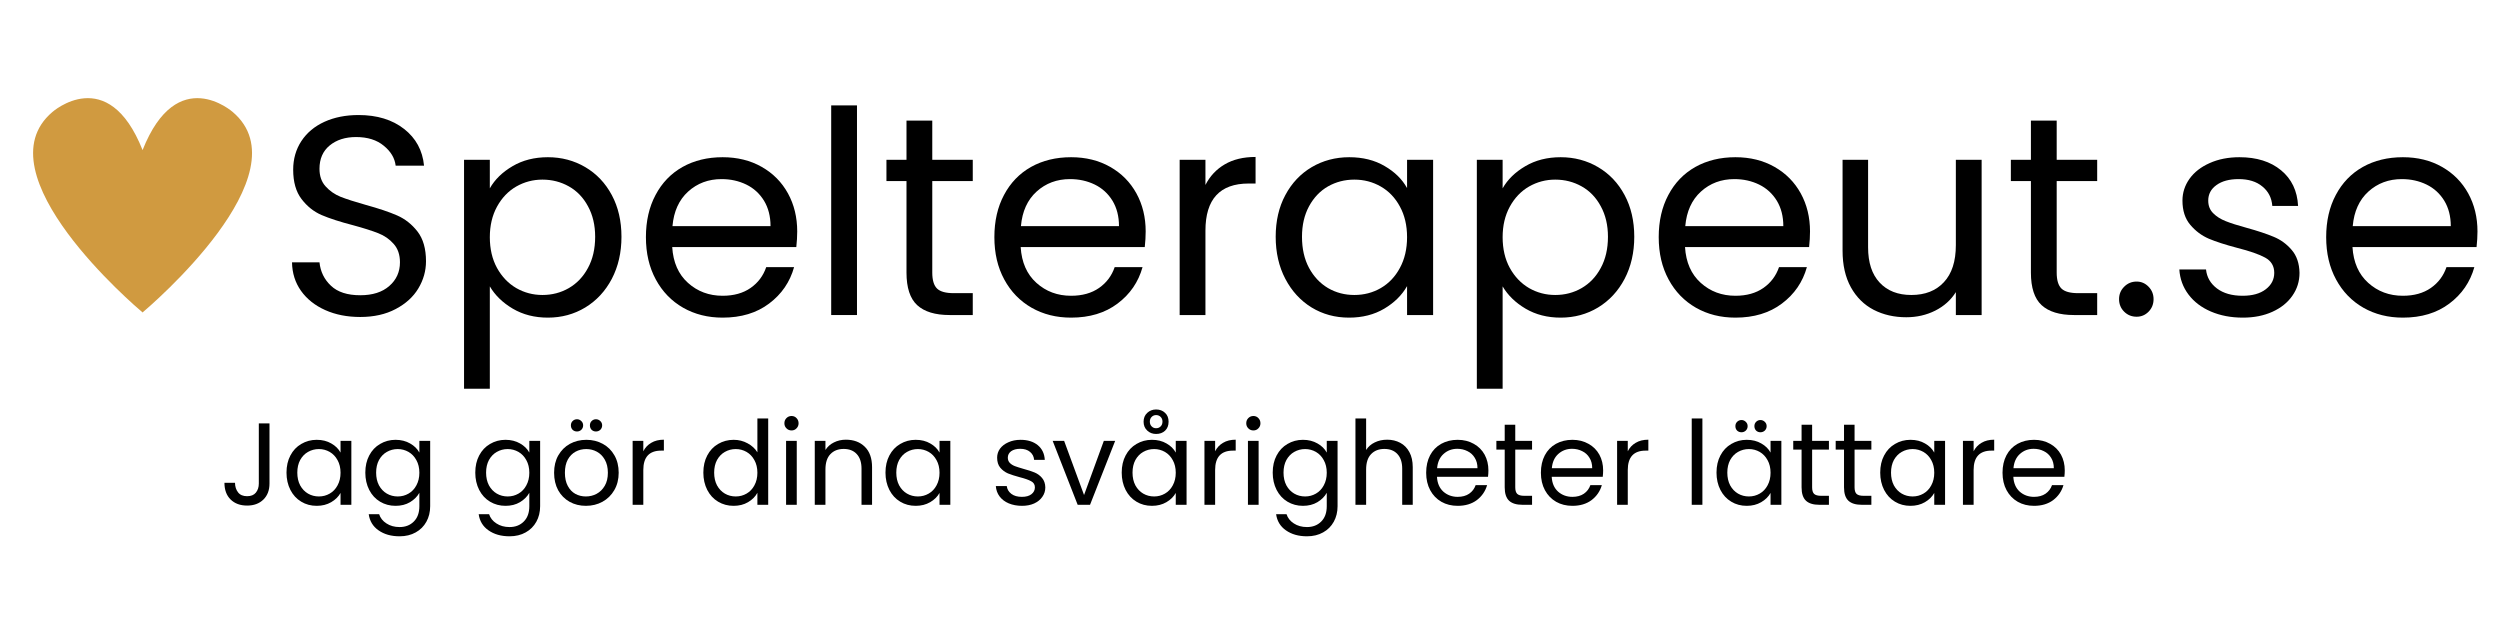 <svg xmlns="http://www.w3.org/2000/svg" xmlns:xlink="http://www.w3.org/1999/xlink" width="400" viewBox="0 0 300 75" height="100" preserveAspectRatio="xMidYMid meet"><defs><g></g><clipPath id="c577381e6e"><path d="M 3 11 L 31 11 L 31 37.5 L 3 37.5 Z M 3 11 " clip-rule="nonzero"></path></clipPath></defs><g fill="#000000" fill-opacity="1"><g transform="translate(33.104, 37.804)"><g><path d="M 10.125 0.234 C 8.562 0.234 7.16 -0.039 5.922 -0.594 C 4.691 -1.145 3.723 -1.914 3.016 -2.906 C 2.316 -3.895 1.957 -5.035 1.938 -6.328 L 5.234 -6.328 C 5.348 -5.211 5.805 -4.273 6.609 -3.516 C 7.41 -2.754 8.582 -2.375 10.125 -2.375 C 11.602 -2.375 12.766 -2.742 13.609 -3.484 C 14.461 -4.223 14.891 -5.172 14.891 -6.328 C 14.891 -7.234 14.641 -7.969 14.141 -8.531 C 13.641 -9.102 13.016 -9.535 12.266 -9.828 C 11.523 -10.117 10.52 -10.438 9.25 -10.781 C 7.688 -11.188 6.43 -11.594 5.484 -12 C 4.547 -12.406 3.742 -13.047 3.078 -13.922 C 2.41 -14.797 2.078 -15.969 2.078 -17.438 C 2.078 -18.727 2.406 -19.875 3.062 -20.875 C 3.719 -21.875 4.641 -22.645 5.828 -23.188 C 7.016 -23.727 8.379 -24 9.922 -24 C 12.148 -24 13.973 -23.441 15.391 -22.328 C 16.805 -21.223 17.602 -19.754 17.781 -17.922 L 14.375 -17.922 C 14.27 -18.828 13.797 -19.625 12.953 -20.312 C 12.117 -21.008 11.008 -21.359 9.625 -21.359 C 8.332 -21.359 7.273 -21.02 6.453 -20.344 C 5.641 -19.676 5.234 -18.742 5.234 -17.547 C 5.234 -16.68 5.477 -15.977 5.969 -15.438 C 6.457 -14.895 7.055 -14.477 7.766 -14.188 C 8.484 -13.906 9.488 -13.582 10.781 -13.219 C 12.344 -12.789 13.598 -12.367 14.547 -11.953 C 15.504 -11.535 16.32 -10.891 17 -10.016 C 17.676 -9.141 18.016 -7.953 18.016 -6.453 C 18.016 -5.297 17.707 -4.207 17.094 -3.188 C 16.488 -2.176 15.582 -1.352 14.375 -0.719 C 13.176 -0.082 11.758 0.234 10.125 0.234 Z M 10.125 0.234 "></path></g></g></g><g fill="#000000" fill-opacity="1"><g transform="translate(53.06, 37.804)"><g><path d="M 5.719 -15.203 C 6.32 -16.266 7.227 -17.148 8.438 -17.859 C 9.656 -18.578 11.07 -18.938 12.688 -18.938 C 14.332 -18.938 15.828 -18.539 17.172 -17.75 C 18.523 -16.957 19.586 -15.836 20.359 -14.391 C 21.129 -12.953 21.516 -11.285 21.516 -9.391 C 21.516 -7.504 21.129 -5.82 20.359 -4.344 C 19.586 -2.875 18.523 -1.727 17.172 -0.906 C 15.828 -0.094 14.332 0.312 12.688 0.312 C 11.094 0.312 9.688 -0.047 8.469 -0.766 C 7.258 -1.484 6.344 -2.375 5.719 -3.438 L 5.719 8.844 L 2.625 8.844 L 2.625 -18.625 L 5.719 -18.625 Z M 18.359 -9.391 C 18.359 -10.785 18.07 -12.004 17.5 -13.047 C 16.938 -14.098 16.172 -14.895 15.203 -15.438 C 14.242 -15.977 13.188 -16.25 12.031 -16.25 C 10.906 -16.25 9.859 -15.973 8.891 -15.422 C 7.93 -14.867 7.16 -14.062 6.578 -13 C 6.004 -11.945 5.719 -10.727 5.719 -9.344 C 5.719 -7.938 6.004 -6.707 6.578 -5.656 C 7.16 -4.602 7.93 -3.797 8.891 -3.234 C 9.859 -2.68 10.906 -2.406 12.031 -2.406 C 13.188 -2.406 14.242 -2.68 15.203 -3.234 C 16.172 -3.797 16.938 -4.602 17.5 -5.656 C 18.07 -6.707 18.359 -7.953 18.359 -9.391 Z M 18.359 -9.391 "></path></g></g></g><g fill="#000000" fill-opacity="1"><g transform="translate(76.041, 37.804)"><g><path d="M 19.625 -10.031 C 19.625 -9.438 19.586 -8.812 19.516 -8.156 L 4.625 -8.156 C 4.738 -6.32 5.367 -4.891 6.516 -3.859 C 7.66 -2.828 9.047 -2.312 10.672 -2.312 C 12.016 -2.312 13.133 -2.625 14.031 -3.25 C 14.926 -3.875 15.551 -4.707 15.906 -5.75 L 19.25 -5.75 C 18.75 -3.957 17.75 -2.5 16.25 -1.375 C 14.758 -0.25 12.898 0.312 10.672 0.312 C 8.91 0.312 7.332 -0.082 5.938 -0.875 C 4.539 -1.676 3.445 -2.805 2.656 -4.266 C 1.863 -5.723 1.469 -7.414 1.469 -9.344 C 1.469 -11.27 1.852 -12.957 2.625 -14.406 C 3.395 -15.863 4.473 -16.984 5.859 -17.766 C 7.254 -18.547 8.859 -18.938 10.672 -18.938 C 12.441 -18.938 14.004 -18.551 15.359 -17.781 C 16.723 -17.008 17.773 -15.945 18.516 -14.594 C 19.254 -13.25 19.625 -11.727 19.625 -10.031 Z M 16.422 -10.672 C 16.422 -11.848 16.16 -12.863 15.641 -13.719 C 15.117 -14.57 14.41 -15.219 13.516 -15.656 C 12.617 -16.094 11.629 -16.312 10.547 -16.312 C 8.973 -16.312 7.633 -15.812 6.531 -14.812 C 5.438 -13.82 4.812 -12.441 4.656 -10.672 Z M 16.422 -10.672 "></path></g></g></g><g fill="#000000" fill-opacity="1"><g transform="translate(97.119, 37.804)"><g><path d="M 5.719 -25.156 L 5.719 0 L 2.625 0 L 2.625 -25.156 Z M 5.719 -25.156 "></path></g></g></g><g fill="#000000" fill-opacity="1"><g transform="translate(105.482, 37.804)"><g><path d="M 6.391 -16.078 L 6.391 -5.094 C 6.391 -4.188 6.582 -3.547 6.969 -3.172 C 7.352 -2.805 8.02 -2.625 8.969 -2.625 L 11.25 -2.625 L 11.25 0 L 8.469 0 C 6.738 0 5.441 -0.395 4.578 -1.188 C 3.723 -1.977 3.297 -3.281 3.297 -5.094 L 3.297 -16.078 L 0.891 -16.078 L 0.891 -18.625 L 3.297 -18.625 L 3.297 -23.328 L 6.391 -23.328 L 6.391 -18.625 L 11.25 -18.625 L 11.25 -16.078 Z M 6.391 -16.078 "></path></g></g></g><g fill="#000000" fill-opacity="1"><g transform="translate(117.856, 37.804)"><g><path d="M 19.625 -10.031 C 19.625 -9.438 19.586 -8.812 19.516 -8.156 L 4.625 -8.156 C 4.738 -6.32 5.367 -4.891 6.516 -3.859 C 7.66 -2.828 9.047 -2.312 10.672 -2.312 C 12.016 -2.312 13.133 -2.625 14.031 -3.25 C 14.926 -3.875 15.551 -4.707 15.906 -5.75 L 19.25 -5.75 C 18.75 -3.957 17.75 -2.5 16.25 -1.375 C 14.758 -0.25 12.898 0.312 10.672 0.312 C 8.91 0.312 7.332 -0.082 5.938 -0.875 C 4.539 -1.676 3.445 -2.805 2.656 -4.266 C 1.863 -5.723 1.469 -7.414 1.469 -9.344 C 1.469 -11.27 1.852 -12.957 2.625 -14.406 C 3.395 -15.863 4.473 -16.984 5.859 -17.766 C 7.254 -18.547 8.859 -18.938 10.672 -18.938 C 12.441 -18.938 14.004 -18.551 15.359 -17.781 C 16.723 -17.008 17.773 -15.945 18.516 -14.594 C 19.254 -13.25 19.625 -11.727 19.625 -10.031 Z M 16.422 -10.672 C 16.422 -11.848 16.16 -12.863 15.641 -13.719 C 15.117 -14.57 14.41 -15.219 13.516 -15.656 C 12.617 -16.094 11.629 -16.312 10.547 -16.312 C 8.973 -16.312 7.633 -15.812 6.531 -14.812 C 5.438 -13.82 4.812 -12.441 4.656 -10.672 Z M 16.422 -10.672 "></path></g></g></g><g fill="#000000" fill-opacity="1"><g transform="translate(138.934, 37.804)"><g><path d="M 5.719 -15.609 C 6.258 -16.672 7.031 -17.492 8.031 -18.078 C 9.039 -18.672 10.273 -18.969 11.734 -18.969 L 11.734 -15.781 L 10.906 -15.781 C 7.445 -15.781 5.719 -13.895 5.719 -10.125 L 5.719 0 L 2.625 0 L 2.625 -18.625 L 5.719 -18.625 Z M 5.719 -15.609 "></path></g></g></g><g fill="#000000" fill-opacity="1"><g transform="translate(151.614, 37.804)"><g><path d="M 1.469 -9.391 C 1.469 -11.285 1.852 -12.953 2.625 -14.391 C 3.395 -15.836 4.453 -16.957 5.797 -17.75 C 7.141 -18.539 8.641 -18.938 10.297 -18.938 C 11.93 -18.938 13.348 -18.582 14.547 -17.875 C 15.754 -17.176 16.648 -16.297 17.234 -15.234 L 17.234 -18.625 L 20.359 -18.625 L 20.359 0 L 17.234 0 L 17.234 -3.469 C 16.617 -2.383 15.707 -1.484 14.5 -0.766 C 13.289 -0.047 11.879 0.312 10.266 0.312 C 8.609 0.312 7.113 -0.094 5.781 -0.906 C 4.445 -1.727 3.395 -2.875 2.625 -4.344 C 1.852 -5.82 1.469 -7.504 1.469 -9.391 Z M 17.234 -9.344 C 17.234 -10.75 16.945 -11.973 16.375 -13.016 C 15.812 -14.066 15.047 -14.867 14.078 -15.422 C 13.117 -15.973 12.062 -16.25 10.906 -16.25 C 9.758 -16.25 8.707 -15.977 7.75 -15.438 C 6.801 -14.895 6.039 -14.098 5.469 -13.047 C 4.906 -12.004 4.625 -10.785 4.625 -9.391 C 4.625 -7.953 4.906 -6.707 5.469 -5.656 C 6.039 -4.602 6.801 -3.797 7.75 -3.234 C 8.707 -2.68 9.758 -2.406 10.906 -2.406 C 12.062 -2.406 13.117 -2.68 14.078 -3.234 C 15.047 -3.797 15.812 -4.602 16.375 -5.656 C 16.945 -6.707 17.234 -7.938 17.234 -9.344 Z M 17.234 -9.344 "></path></g></g></g><g fill="#000000" fill-opacity="1"><g transform="translate(174.596, 37.804)"><g><path d="M 5.719 -15.203 C 6.32 -16.266 7.227 -17.148 8.438 -17.859 C 9.656 -18.578 11.07 -18.938 12.688 -18.938 C 14.332 -18.938 15.828 -18.539 17.172 -17.75 C 18.523 -16.957 19.586 -15.836 20.359 -14.391 C 21.129 -12.953 21.516 -11.285 21.516 -9.391 C 21.516 -7.504 21.129 -5.82 20.359 -4.344 C 19.586 -2.875 18.523 -1.727 17.172 -0.906 C 15.828 -0.094 14.332 0.312 12.688 0.312 C 11.094 0.312 9.688 -0.047 8.469 -0.766 C 7.258 -1.484 6.344 -2.375 5.719 -3.438 L 5.719 8.844 L 2.625 8.844 L 2.625 -18.625 L 5.719 -18.625 Z M 18.359 -9.391 C 18.359 -10.785 18.07 -12.004 17.5 -13.047 C 16.938 -14.098 16.172 -14.895 15.203 -15.438 C 14.242 -15.977 13.188 -16.25 12.031 -16.25 C 10.906 -16.25 9.859 -15.973 8.891 -15.422 C 7.93 -14.867 7.16 -14.062 6.578 -13 C 6.004 -11.945 5.719 -10.727 5.719 -9.344 C 5.719 -7.938 6.004 -6.707 6.578 -5.656 C 7.16 -4.602 7.93 -3.797 8.891 -3.234 C 9.859 -2.68 10.906 -2.406 12.031 -2.406 C 13.188 -2.406 14.242 -2.68 15.203 -3.234 C 16.172 -3.797 16.938 -4.602 17.5 -5.656 C 18.07 -6.707 18.359 -7.953 18.359 -9.391 Z M 18.359 -9.391 "></path></g></g></g><g fill="#000000" fill-opacity="1"><g transform="translate(197.577, 37.804)"><g><path d="M 19.625 -10.031 C 19.625 -9.438 19.586 -8.812 19.516 -8.156 L 4.625 -8.156 C 4.738 -6.32 5.367 -4.891 6.516 -3.859 C 7.66 -2.828 9.047 -2.312 10.672 -2.312 C 12.016 -2.312 13.133 -2.625 14.031 -3.25 C 14.926 -3.875 15.551 -4.707 15.906 -5.75 L 19.25 -5.75 C 18.75 -3.957 17.75 -2.5 16.25 -1.375 C 14.758 -0.25 12.898 0.312 10.672 0.312 C 8.91 0.312 7.332 -0.082 5.938 -0.875 C 4.539 -1.676 3.445 -2.805 2.656 -4.266 C 1.863 -5.723 1.469 -7.414 1.469 -9.344 C 1.469 -11.27 1.852 -12.957 2.625 -14.406 C 3.395 -15.863 4.473 -16.984 5.859 -17.766 C 7.254 -18.547 8.859 -18.938 10.672 -18.938 C 12.441 -18.938 14.004 -18.551 15.359 -17.781 C 16.723 -17.008 17.773 -15.945 18.516 -14.594 C 19.254 -13.25 19.625 -11.727 19.625 -10.031 Z M 16.422 -10.672 C 16.422 -11.848 16.16 -12.863 15.641 -13.719 C 15.117 -14.57 14.41 -15.219 13.516 -15.656 C 12.617 -16.094 11.629 -16.312 10.547 -16.312 C 8.973 -16.312 7.633 -15.812 6.531 -14.812 C 5.438 -13.82 4.812 -12.441 4.656 -10.672 Z M 16.422 -10.672 "></path></g></g></g><g fill="#000000" fill-opacity="1"><g transform="translate(218.655, 37.804)"><g><path d="M 19.141 -18.625 L 19.141 0 L 16.047 0 L 16.047 -2.75 C 15.453 -1.801 14.629 -1.062 13.578 -0.531 C 12.523 0 11.363 0.266 10.094 0.266 C 8.645 0.266 7.344 -0.031 6.188 -0.625 C 5.031 -1.227 4.117 -2.129 3.453 -3.328 C 2.785 -4.535 2.453 -6 2.453 -7.719 L 2.453 -18.625 L 5.516 -18.625 L 5.516 -8.125 C 5.516 -6.289 5.977 -4.879 6.906 -3.891 C 7.832 -2.898 9.098 -2.406 10.703 -2.406 C 12.359 -2.406 13.66 -2.914 14.609 -3.938 C 15.566 -4.957 16.047 -6.441 16.047 -8.391 L 16.047 -18.625 Z M 19.141 -18.625 "></path></g></g></g><g fill="#000000" fill-opacity="1"><g transform="translate(240.412, 37.804)"><g><path d="M 6.391 -16.078 L 6.391 -5.094 C 6.391 -4.188 6.582 -3.547 6.969 -3.172 C 7.352 -2.805 8.02 -2.625 8.969 -2.625 L 11.25 -2.625 L 11.25 0 L 8.469 0 C 6.738 0 5.441 -0.395 4.578 -1.188 C 3.723 -1.977 3.297 -3.281 3.297 -5.094 L 3.297 -16.078 L 0.891 -16.078 L 0.891 -18.625 L 3.297 -18.625 L 3.297 -23.328 L 6.391 -23.328 L 6.391 -18.625 L 11.25 -18.625 L 11.25 -16.078 Z M 6.391 -16.078 "></path></g></g></g><g fill="#000000" fill-opacity="1"><g transform="translate(252.787, 37.804)"><g><path d="M 3.609 0.203 C 3.016 0.203 2.516 0 2.109 -0.406 C 1.703 -0.812 1.5 -1.312 1.5 -1.906 C 1.5 -2.488 1.703 -2.984 2.109 -3.391 C 2.516 -3.805 3.016 -4.016 3.609 -4.016 C 4.172 -4.016 4.648 -3.805 5.047 -3.391 C 5.441 -2.984 5.641 -2.488 5.641 -1.906 C 5.641 -1.312 5.441 -0.812 5.047 -0.406 C 4.648 0 4.172 0.203 3.609 0.203 Z M 3.609 0.203 "></path></g></g></g><g fill="#000000" fill-opacity="1"><g transform="translate(259.926, 37.804)"><g><path d="M 9.219 0.312 C 7.789 0.312 6.508 0.066 5.375 -0.422 C 4.238 -0.91 3.344 -1.594 2.688 -2.469 C 2.031 -3.344 1.664 -4.344 1.594 -5.469 L 4.797 -5.469 C 4.891 -4.539 5.328 -3.781 6.109 -3.188 C 6.891 -2.602 7.914 -2.312 9.188 -2.312 C 10.363 -2.312 11.289 -2.57 11.969 -3.094 C 12.645 -3.613 12.984 -4.27 12.984 -5.062 C 12.984 -5.883 12.617 -6.492 11.891 -6.891 C 11.172 -7.285 10.051 -7.676 8.531 -8.062 C 7.145 -8.426 6.016 -8.789 5.141 -9.156 C 4.273 -9.531 3.531 -10.086 2.906 -10.828 C 2.281 -11.566 1.969 -12.535 1.969 -13.734 C 1.969 -14.68 2.25 -15.551 2.812 -16.344 C 3.383 -17.145 4.191 -17.773 5.234 -18.234 C 6.273 -18.703 7.469 -18.938 8.812 -18.938 C 10.875 -18.938 12.535 -18.414 13.797 -17.375 C 15.066 -16.332 15.75 -14.906 15.844 -13.094 L 12.75 -13.094 C 12.676 -14.062 12.281 -14.836 11.562 -15.422 C 10.852 -16.016 9.898 -16.312 8.703 -16.312 C 7.586 -16.312 6.703 -16.07 6.047 -15.594 C 5.391 -15.125 5.062 -14.504 5.062 -13.734 C 5.062 -13.117 5.258 -12.613 5.656 -12.219 C 6.051 -11.82 6.551 -11.504 7.156 -11.266 C 7.758 -11.023 8.594 -10.758 9.656 -10.469 C 10.988 -10.102 12.07 -9.742 12.906 -9.391 C 13.75 -9.047 14.473 -8.52 15.078 -7.812 C 15.68 -7.113 15.992 -6.195 16.016 -5.062 C 16.016 -4.039 15.727 -3.125 15.156 -2.312 C 14.594 -1.5 13.797 -0.859 12.766 -0.391 C 11.734 0.078 10.551 0.312 9.219 0.312 Z M 9.219 0.312 "></path></g></g></g><g fill="#000000" fill-opacity="1"><g transform="translate(277.672, 37.804)"><g><path d="M 19.625 -10.031 C 19.625 -9.438 19.586 -8.812 19.516 -8.156 L 4.625 -8.156 C 4.738 -6.32 5.367 -4.891 6.516 -3.859 C 7.66 -2.828 9.047 -2.312 10.672 -2.312 C 12.016 -2.312 13.133 -2.625 14.031 -3.25 C 14.926 -3.875 15.551 -4.707 15.906 -5.75 L 19.25 -5.75 C 18.75 -3.957 17.75 -2.5 16.25 -1.375 C 14.758 -0.25 12.898 0.312 10.672 0.312 C 8.91 0.312 7.332 -0.082 5.938 -0.875 C 4.539 -1.676 3.445 -2.805 2.656 -4.266 C 1.863 -5.723 1.469 -7.414 1.469 -9.344 C 1.469 -11.27 1.852 -12.957 2.625 -14.406 C 3.395 -15.863 4.473 -16.984 5.859 -17.766 C 7.254 -18.547 8.859 -18.938 10.672 -18.938 C 12.441 -18.938 14.004 -18.551 15.359 -17.781 C 16.723 -17.008 17.773 -15.945 18.516 -14.594 C 19.254 -13.25 19.625 -11.727 19.625 -10.031 Z M 16.422 -10.672 C 16.422 -11.848 16.16 -12.863 15.641 -13.719 C 15.117 -14.57 14.41 -15.219 13.516 -15.656 C 12.617 -16.094 11.629 -16.312 10.547 -16.312 C 8.973 -16.312 7.633 -15.812 6.531 -14.812 C 5.438 -13.82 4.812 -12.441 4.656 -10.672 Z M 16.422 -10.672 "></path></g></g></g><g clip-path="url(#c577381e6e)"><path fill="#d09a40" d="M 27.934 13.445 C 27.934 13.445 21.266 7.52 17.109 18.012 C 12.949 7.52 6.281 13.445 6.281 13.445 C -2.434 20.852 16.262 36.781 17.094 37.48 L 17.094 37.504 C 17.094 37.504 17.098 37.5 17.109 37.492 C 17.117 37.5 17.125 37.504 17.125 37.504 L 17.125 37.48 C 17.953 36.781 36.648 20.852 27.934 13.445 Z M 27.934 13.445 " fill-opacity="1" fill-rule="nonzero"></path></g><g fill="#000000" fill-opacity="1"><g transform="translate(26.355, 60.575)"><g><path d="M 5.984 -9.766 L 5.984 -2.547 C 5.984 -1.742 5.738 -1.102 5.25 -0.625 C 4.758 -0.145 4.109 0.094 3.297 0.094 C 2.473 0.094 1.812 -0.148 1.312 -0.641 C 0.82 -1.129 0.578 -1.797 0.578 -2.641 L 1.844 -2.641 C 1.852 -2.172 1.977 -1.785 2.219 -1.484 C 2.457 -1.18 2.816 -1.031 3.297 -1.031 C 3.766 -1.031 4.113 -1.172 4.344 -1.453 C 4.582 -1.742 4.703 -2.109 4.703 -2.547 L 4.703 -9.766 Z M 5.984 -9.766 "></path></g></g></g><g fill="#000000" fill-opacity="1"><g transform="translate(33.771, 60.575)"><g><path d="M 0.609 -3.859 C 0.609 -4.648 0.766 -5.336 1.078 -5.922 C 1.391 -6.516 1.82 -6.973 2.375 -7.297 C 2.938 -7.629 3.555 -7.797 4.234 -7.797 C 4.91 -7.797 5.492 -7.648 5.984 -7.359 C 6.484 -7.078 6.852 -6.711 7.094 -6.266 L 7.094 -7.672 L 8.391 -7.672 L 8.391 0 L 7.094 0 L 7.094 -1.422 C 6.844 -0.973 6.469 -0.602 5.969 -0.312 C 5.469 -0.02 4.891 0.125 4.234 0.125 C 3.547 0.125 2.926 -0.039 2.375 -0.375 C 1.82 -0.707 1.391 -1.176 1.078 -1.781 C 0.766 -2.395 0.609 -3.086 0.609 -3.859 Z M 7.094 -3.844 C 7.094 -4.426 6.973 -4.93 6.734 -5.359 C 6.504 -5.785 6.191 -6.113 5.797 -6.344 C 5.398 -6.57 4.969 -6.688 4.5 -6.688 C 4.02 -6.688 3.582 -6.57 3.188 -6.344 C 2.801 -6.125 2.488 -5.801 2.25 -5.375 C 2.02 -4.945 1.906 -4.441 1.906 -3.859 C 1.906 -3.273 2.02 -2.766 2.25 -2.328 C 2.488 -1.898 2.801 -1.57 3.188 -1.344 C 3.582 -1.113 4.02 -1 4.5 -1 C 4.969 -1 5.398 -1.113 5.797 -1.344 C 6.191 -1.57 6.504 -1.898 6.734 -2.328 C 6.973 -2.766 7.094 -3.27 7.094 -3.844 Z M 7.094 -3.844 "></path></g></g></g><g fill="#000000" fill-opacity="1"><g transform="translate(43.23, 60.575)"><g><path d="M 4.234 -7.797 C 4.898 -7.797 5.484 -7.648 5.984 -7.359 C 6.484 -7.078 6.852 -6.711 7.094 -6.266 L 7.094 -7.672 L 8.391 -7.672 L 8.391 0.172 C 8.391 0.867 8.238 1.488 7.938 2.031 C 7.633 2.582 7.207 3.008 6.656 3.312 C 6.102 3.625 5.457 3.781 4.719 3.781 C 3.707 3.781 2.863 3.539 2.188 3.062 C 1.52 2.594 1.129 1.945 1.016 1.125 L 2.266 1.125 C 2.41 1.582 2.703 1.953 3.141 2.234 C 3.578 2.523 4.102 2.672 4.719 2.672 C 5.414 2.672 5.984 2.453 6.422 2.016 C 6.867 1.578 7.094 0.961 7.094 0.172 L 7.094 -1.438 C 6.844 -0.988 6.469 -0.613 5.969 -0.312 C 5.477 -0.02 4.898 0.125 4.234 0.125 C 3.555 0.125 2.938 -0.039 2.375 -0.375 C 1.82 -0.707 1.391 -1.176 1.078 -1.781 C 0.766 -2.395 0.609 -3.086 0.609 -3.859 C 0.609 -4.648 0.766 -5.336 1.078 -5.922 C 1.391 -6.516 1.82 -6.973 2.375 -7.297 C 2.938 -7.629 3.555 -7.797 4.234 -7.797 Z M 7.094 -3.844 C 7.094 -4.426 6.973 -4.93 6.734 -5.359 C 6.504 -5.785 6.191 -6.113 5.797 -6.344 C 5.398 -6.57 4.969 -6.688 4.5 -6.688 C 4.02 -6.688 3.582 -6.57 3.188 -6.344 C 2.801 -6.125 2.488 -5.801 2.25 -5.375 C 2.02 -4.945 1.906 -4.441 1.906 -3.859 C 1.906 -3.273 2.02 -2.766 2.25 -2.328 C 2.488 -1.898 2.801 -1.57 3.188 -1.344 C 3.582 -1.113 4.02 -1 4.5 -1 C 4.969 -1 5.398 -1.113 5.797 -1.344 C 6.191 -1.57 6.504 -1.898 6.734 -2.328 C 6.973 -2.766 7.094 -3.27 7.094 -3.844 Z M 7.094 -3.844 "></path></g></g></g><g fill="#000000" fill-opacity="1"><g transform="translate(52.689, 60.575)"><g></g></g></g><g fill="#000000" fill-opacity="1"><g transform="translate(56.425, 60.575)"><g><path d="M 4.234 -7.797 C 4.898 -7.797 5.484 -7.648 5.984 -7.359 C 6.484 -7.078 6.852 -6.711 7.094 -6.266 L 7.094 -7.672 L 8.391 -7.672 L 8.391 0.172 C 8.391 0.867 8.238 1.488 7.938 2.031 C 7.633 2.582 7.207 3.008 6.656 3.312 C 6.102 3.625 5.457 3.781 4.719 3.781 C 3.707 3.781 2.863 3.539 2.188 3.062 C 1.52 2.594 1.129 1.945 1.016 1.125 L 2.266 1.125 C 2.41 1.582 2.703 1.953 3.141 2.234 C 3.578 2.523 4.102 2.672 4.719 2.672 C 5.414 2.672 5.984 2.453 6.422 2.016 C 6.867 1.578 7.094 0.961 7.094 0.172 L 7.094 -1.438 C 6.844 -0.988 6.469 -0.613 5.969 -0.312 C 5.477 -0.02 4.898 0.125 4.234 0.125 C 3.555 0.125 2.938 -0.039 2.375 -0.375 C 1.82 -0.707 1.391 -1.176 1.078 -1.781 C 0.766 -2.395 0.609 -3.086 0.609 -3.859 C 0.609 -4.648 0.766 -5.336 1.078 -5.922 C 1.391 -6.516 1.82 -6.973 2.375 -7.297 C 2.938 -7.629 3.555 -7.797 4.234 -7.797 Z M 7.094 -3.844 C 7.094 -4.426 6.973 -4.93 6.734 -5.359 C 6.504 -5.785 6.191 -6.113 5.797 -6.344 C 5.398 -6.57 4.969 -6.688 4.5 -6.688 C 4.02 -6.688 3.582 -6.57 3.188 -6.344 C 2.801 -6.125 2.488 -5.801 2.25 -5.375 C 2.02 -4.945 1.906 -4.441 1.906 -3.859 C 1.906 -3.273 2.02 -2.766 2.25 -2.328 C 2.488 -1.898 2.801 -1.57 3.188 -1.344 C 3.582 -1.113 4.02 -1 4.5 -1 C 4.969 -1 5.398 -1.113 5.797 -1.344 C 6.191 -1.57 6.504 -1.898 6.734 -2.328 C 6.973 -2.766 7.094 -3.27 7.094 -3.844 Z M 7.094 -3.844 "></path></g></g></g><g fill="#000000" fill-opacity="1"><g transform="translate(65.883, 60.575)"><g><path d="M 4.422 0.125 C 3.703 0.125 3.051 -0.035 2.469 -0.359 C 1.883 -0.691 1.426 -1.156 1.094 -1.75 C 0.77 -2.352 0.609 -3.051 0.609 -3.844 C 0.609 -4.633 0.773 -5.328 1.109 -5.922 C 1.453 -6.523 1.914 -6.988 2.5 -7.312 C 3.094 -7.633 3.754 -7.797 4.484 -7.797 C 5.211 -7.797 5.867 -7.633 6.453 -7.312 C 7.047 -6.988 7.508 -6.531 7.844 -5.938 C 8.188 -5.344 8.359 -4.645 8.359 -3.844 C 8.359 -3.051 8.18 -2.352 7.828 -1.75 C 7.484 -1.156 7.008 -0.691 6.406 -0.359 C 5.812 -0.035 5.148 0.125 4.422 0.125 Z M 4.422 -1 C 4.879 -1 5.305 -1.102 5.703 -1.312 C 6.109 -1.531 6.438 -1.852 6.688 -2.281 C 6.938 -2.707 7.062 -3.227 7.062 -3.844 C 7.062 -4.469 6.938 -4.992 6.688 -5.422 C 6.445 -5.848 6.129 -6.164 5.734 -6.375 C 5.348 -6.582 4.926 -6.688 4.469 -6.688 C 4 -6.688 3.57 -6.582 3.188 -6.375 C 2.801 -6.164 2.488 -5.848 2.25 -5.422 C 2.02 -4.992 1.906 -4.469 1.906 -3.844 C 1.906 -3.219 2.02 -2.691 2.25 -2.266 C 2.477 -1.836 2.781 -1.52 3.156 -1.312 C 3.539 -1.102 3.961 -1 4.422 -1 Z M 3.359 -8.797 C 3.148 -8.797 2.973 -8.863 2.828 -9 C 2.691 -9.145 2.625 -9.32 2.625 -9.531 C 2.625 -9.738 2.691 -9.91 2.828 -10.047 C 2.973 -10.191 3.148 -10.266 3.359 -10.266 C 3.555 -10.266 3.727 -10.191 3.875 -10.047 C 4.02 -9.91 4.094 -9.738 4.094 -9.531 C 4.094 -9.32 4.02 -9.145 3.875 -9 C 3.727 -8.863 3.555 -8.797 3.359 -8.797 Z M 5.625 -8.797 C 5.426 -8.797 5.254 -8.863 5.109 -9 C 4.973 -9.145 4.906 -9.32 4.906 -9.531 C 4.906 -9.738 4.973 -9.91 5.109 -10.047 C 5.254 -10.191 5.426 -10.266 5.625 -10.266 C 5.832 -10.266 6.008 -10.191 6.156 -10.047 C 6.301 -9.91 6.375 -9.738 6.375 -9.531 C 6.375 -9.32 6.301 -9.145 6.156 -9 C 6.008 -8.863 5.832 -8.797 5.625 -8.797 Z M 5.625 -8.797 "></path></g></g></g><g fill="#000000" fill-opacity="1"><g transform="translate(74.838, 60.575)"><g><path d="M 2.359 -6.422 C 2.578 -6.859 2.895 -7.195 3.312 -7.438 C 3.727 -7.688 4.234 -7.812 4.828 -7.812 L 4.828 -6.5 L 4.5 -6.5 C 3.07 -6.5 2.359 -5.723 2.359 -4.172 L 2.359 0 L 1.078 0 L 1.078 -7.672 L 2.359 -7.672 Z M 2.359 -6.422 "></path></g></g></g><g fill="#000000" fill-opacity="1"><g transform="translate(80.058, 60.575)"><g></g></g></g><g fill="#000000" fill-opacity="1"><g transform="translate(83.793, 60.575)"><g><path d="M 0.609 -3.859 C 0.609 -4.648 0.766 -5.336 1.078 -5.922 C 1.391 -6.516 1.82 -6.973 2.375 -7.297 C 2.938 -7.629 3.562 -7.797 4.25 -7.797 C 4.852 -7.797 5.41 -7.656 5.922 -7.375 C 6.43 -7.102 6.82 -6.742 7.094 -6.297 L 7.094 -10.359 L 8.391 -10.359 L 8.391 0 L 7.094 0 L 7.094 -1.438 C 6.844 -0.977 6.469 -0.602 5.969 -0.312 C 5.477 -0.02 4.898 0.125 4.234 0.125 C 3.555 0.125 2.938 -0.039 2.375 -0.375 C 1.82 -0.707 1.391 -1.176 1.078 -1.781 C 0.766 -2.395 0.609 -3.086 0.609 -3.859 Z M 7.094 -3.844 C 7.094 -4.426 6.973 -4.93 6.734 -5.359 C 6.504 -5.785 6.191 -6.113 5.797 -6.344 C 5.398 -6.57 4.969 -6.688 4.5 -6.688 C 4.02 -6.688 3.582 -6.57 3.188 -6.344 C 2.801 -6.125 2.488 -5.801 2.25 -5.375 C 2.02 -4.945 1.906 -4.441 1.906 -3.859 C 1.906 -3.273 2.02 -2.766 2.25 -2.328 C 2.488 -1.898 2.801 -1.57 3.188 -1.344 C 3.582 -1.113 4.02 -1 4.5 -1 C 4.969 -1 5.398 -1.113 5.797 -1.344 C 6.191 -1.57 6.504 -1.898 6.734 -2.328 C 6.973 -2.766 7.094 -3.27 7.094 -3.844 Z M 7.094 -3.844 "></path></g></g></g><g fill="#000000" fill-opacity="1"><g transform="translate(93.252, 60.575)"><g><path d="M 1.734 -8.922 C 1.492 -8.922 1.289 -9.004 1.125 -9.172 C 0.957 -9.336 0.875 -9.539 0.875 -9.781 C 0.875 -10.031 0.957 -10.238 1.125 -10.406 C 1.289 -10.57 1.492 -10.656 1.734 -10.656 C 1.973 -10.656 2.172 -10.57 2.328 -10.406 C 2.492 -10.238 2.578 -10.031 2.578 -9.781 C 2.578 -9.539 2.492 -9.336 2.328 -9.172 C 2.172 -9.004 1.973 -8.922 1.734 -8.922 Z M 2.359 -7.672 L 2.359 0 L 1.078 0 L 1.078 -7.672 Z M 2.359 -7.672 "></path></g></g></g><g fill="#000000" fill-opacity="1"><g transform="translate(96.694, 60.575)"><g><path d="M 4.812 -7.812 C 5.75 -7.812 6.504 -7.531 7.078 -6.969 C 7.66 -6.406 7.953 -5.586 7.953 -4.516 L 7.953 0 L 6.688 0 L 6.688 -4.344 C 6.688 -5.102 6.492 -5.688 6.109 -6.094 C 5.734 -6.5 5.211 -6.703 4.547 -6.703 C 3.879 -6.703 3.348 -6.492 2.953 -6.078 C 2.555 -5.66 2.359 -5.047 2.359 -4.234 L 2.359 0 L 1.078 0 L 1.078 -7.672 L 2.359 -7.672 L 2.359 -6.578 C 2.609 -6.973 2.945 -7.273 3.375 -7.484 C 3.812 -7.703 4.289 -7.812 4.812 -7.812 Z M 4.812 -7.812 "></path></g></g></g><g fill="#000000" fill-opacity="1"><g transform="translate(105.649, 60.575)"><g><path d="M 0.609 -3.859 C 0.609 -4.648 0.766 -5.336 1.078 -5.922 C 1.391 -6.516 1.82 -6.973 2.375 -7.297 C 2.938 -7.629 3.555 -7.797 4.234 -7.797 C 4.91 -7.797 5.492 -7.648 5.984 -7.359 C 6.484 -7.078 6.852 -6.711 7.094 -6.266 L 7.094 -7.672 L 8.391 -7.672 L 8.391 0 L 7.094 0 L 7.094 -1.422 C 6.844 -0.973 6.469 -0.602 5.969 -0.312 C 5.469 -0.02 4.891 0.125 4.234 0.125 C 3.547 0.125 2.926 -0.039 2.375 -0.375 C 1.82 -0.707 1.391 -1.176 1.078 -1.781 C 0.766 -2.395 0.609 -3.086 0.609 -3.859 Z M 7.094 -3.844 C 7.094 -4.426 6.973 -4.93 6.734 -5.359 C 6.504 -5.785 6.191 -6.113 5.797 -6.344 C 5.398 -6.57 4.969 -6.688 4.5 -6.688 C 4.02 -6.688 3.582 -6.57 3.188 -6.344 C 2.801 -6.125 2.488 -5.801 2.25 -5.375 C 2.02 -4.945 1.906 -4.441 1.906 -3.859 C 1.906 -3.273 2.02 -2.766 2.25 -2.328 C 2.488 -1.898 2.801 -1.57 3.188 -1.344 C 3.582 -1.113 4.02 -1 4.5 -1 C 4.969 -1 5.398 -1.113 5.797 -1.344 C 6.191 -1.57 6.504 -1.898 6.734 -2.328 C 6.973 -2.766 7.094 -3.27 7.094 -3.844 Z M 7.094 -3.844 "></path></g></g></g><g fill="#000000" fill-opacity="1"><g transform="translate(115.108, 60.575)"><g></g></g></g><g fill="#000000" fill-opacity="1"><g transform="translate(118.844, 60.575)"><g><path d="M 3.797 0.125 C 3.203 0.125 2.672 0.023 2.203 -0.172 C 1.742 -0.367 1.379 -0.645 1.109 -1 C 0.836 -1.363 0.688 -1.781 0.656 -2.25 L 1.969 -2.25 C 2.008 -1.875 2.191 -1.562 2.516 -1.312 C 2.836 -1.07 3.258 -0.953 3.781 -0.953 C 4.27 -0.953 4.648 -1.055 4.922 -1.266 C 5.203 -1.484 5.344 -1.758 5.344 -2.094 C 5.344 -2.426 5.191 -2.672 4.891 -2.828 C 4.598 -2.992 4.141 -3.156 3.516 -3.312 C 2.941 -3.469 2.473 -3.617 2.109 -3.766 C 1.754 -3.922 1.445 -4.148 1.188 -4.453 C 0.938 -4.754 0.812 -5.156 0.812 -5.656 C 0.812 -6.051 0.926 -6.41 1.156 -6.734 C 1.395 -7.055 1.727 -7.312 2.156 -7.5 C 2.582 -7.695 3.07 -7.797 3.625 -7.797 C 4.477 -7.797 5.164 -7.582 5.688 -7.156 C 6.207 -6.727 6.488 -6.141 6.531 -5.391 L 5.25 -5.391 C 5.219 -5.785 5.055 -6.102 4.766 -6.344 C 4.473 -6.594 4.078 -6.719 3.578 -6.719 C 3.117 -6.719 2.754 -6.617 2.484 -6.422 C 2.223 -6.223 2.094 -5.969 2.094 -5.656 C 2.094 -5.406 2.172 -5.195 2.328 -5.031 C 2.492 -4.863 2.695 -4.734 2.938 -4.641 C 3.188 -4.547 3.531 -4.438 3.969 -4.312 C 4.52 -4.164 4.969 -4.02 5.312 -3.875 C 5.664 -3.727 5.961 -3.508 6.203 -3.219 C 6.453 -2.926 6.582 -2.551 6.594 -2.094 C 6.594 -1.664 6.473 -1.285 6.234 -0.953 C 6.004 -0.617 5.676 -0.352 5.25 -0.156 C 4.832 0.031 4.348 0.125 3.797 0.125 Z M 3.797 0.125 "></path></g></g></g><g fill="#000000" fill-opacity="1"><g transform="translate(126.148, 60.575)"><g><path d="M 3.938 -1.172 L 6.312 -7.672 L 7.672 -7.672 L 4.656 0 L 3.172 0 L 0.172 -7.672 L 1.547 -7.672 Z M 3.938 -1.172 "></path></g></g></g><g fill="#000000" fill-opacity="1"><g transform="translate(133.997, 60.575)"><g><path d="M 0.609 -3.859 C 0.609 -4.648 0.766 -5.336 1.078 -5.922 C 1.391 -6.516 1.82 -6.973 2.375 -7.297 C 2.938 -7.629 3.555 -7.797 4.234 -7.797 C 4.91 -7.797 5.492 -7.648 5.984 -7.359 C 6.484 -7.078 6.852 -6.711 7.094 -6.266 L 7.094 -7.672 L 8.391 -7.672 L 8.391 0 L 7.094 0 L 7.094 -1.422 C 6.844 -0.973 6.469 -0.602 5.969 -0.312 C 5.469 -0.02 4.891 0.125 4.234 0.125 C 3.547 0.125 2.926 -0.039 2.375 -0.375 C 1.82 -0.707 1.391 -1.176 1.078 -1.781 C 0.766 -2.395 0.609 -3.086 0.609 -3.859 Z M 7.094 -3.844 C 7.094 -4.426 6.973 -4.93 6.734 -5.359 C 6.504 -5.785 6.191 -6.113 5.797 -6.344 C 5.398 -6.57 4.969 -6.688 4.5 -6.688 C 4.02 -6.688 3.582 -6.57 3.188 -6.344 C 2.801 -6.125 2.488 -5.801 2.25 -5.375 C 2.02 -4.945 1.906 -4.441 1.906 -3.859 C 1.906 -3.273 2.02 -2.766 2.25 -2.328 C 2.488 -1.898 2.801 -1.57 3.188 -1.344 C 3.582 -1.113 4.02 -1 4.5 -1 C 4.969 -1 5.398 -1.113 5.797 -1.344 C 6.191 -1.57 6.504 -1.898 6.734 -2.328 C 6.973 -2.766 7.094 -3.27 7.094 -3.844 Z M 6.234 -9.969 C 6.234 -9.52 6.094 -9.16 5.812 -8.891 C 5.531 -8.629 5.172 -8.5 4.734 -8.5 C 4.316 -8.5 3.961 -8.633 3.672 -8.906 C 3.379 -9.176 3.234 -9.531 3.234 -9.969 C 3.234 -10.406 3.379 -10.758 3.672 -11.031 C 3.961 -11.301 4.316 -11.438 4.734 -11.438 C 5.172 -11.438 5.531 -11.301 5.812 -11.031 C 6.094 -10.77 6.234 -10.414 6.234 -9.969 Z M 5.5 -9.984 C 5.5 -10.211 5.426 -10.398 5.281 -10.547 C 5.133 -10.691 4.953 -10.766 4.734 -10.766 C 4.523 -10.766 4.348 -10.691 4.203 -10.547 C 4.055 -10.398 3.984 -10.211 3.984 -9.984 C 3.984 -9.742 4.055 -9.551 4.203 -9.406 C 4.348 -9.258 4.523 -9.188 4.734 -9.188 C 4.953 -9.188 5.133 -9.258 5.281 -9.406 C 5.426 -9.551 5.5 -9.742 5.5 -9.984 Z M 5.5 -9.984 "></path></g></g></g><g fill="#000000" fill-opacity="1"><g transform="translate(143.456, 60.575)"><g><path d="M 2.359 -6.422 C 2.578 -6.859 2.895 -7.195 3.312 -7.438 C 3.727 -7.688 4.234 -7.812 4.828 -7.812 L 4.828 -6.5 L 4.5 -6.5 C 3.07 -6.5 2.359 -5.723 2.359 -4.172 L 2.359 0 L 1.078 0 L 1.078 -7.672 L 2.359 -7.672 Z M 2.359 -6.422 "></path></g></g></g><g fill="#000000" fill-opacity="1"><g transform="translate(148.675, 60.575)"><g><path d="M 1.734 -8.922 C 1.492 -8.922 1.289 -9.004 1.125 -9.172 C 0.957 -9.336 0.875 -9.539 0.875 -9.781 C 0.875 -10.031 0.957 -10.238 1.125 -10.406 C 1.289 -10.57 1.492 -10.656 1.734 -10.656 C 1.973 -10.656 2.172 -10.57 2.328 -10.406 C 2.492 -10.238 2.578 -10.031 2.578 -9.781 C 2.578 -9.539 2.492 -9.336 2.328 -9.172 C 2.172 -9.004 1.973 -8.922 1.734 -8.922 Z M 2.359 -7.672 L 2.359 0 L 1.078 0 L 1.078 -7.672 Z M 2.359 -7.672 "></path></g></g></g><g fill="#000000" fill-opacity="1"><g transform="translate(152.117, 60.575)"><g><path d="M 4.234 -7.797 C 4.898 -7.797 5.484 -7.648 5.984 -7.359 C 6.484 -7.078 6.852 -6.711 7.094 -6.266 L 7.094 -7.672 L 8.391 -7.672 L 8.391 0.172 C 8.391 0.867 8.238 1.488 7.938 2.031 C 7.633 2.582 7.207 3.008 6.656 3.312 C 6.102 3.625 5.457 3.781 4.719 3.781 C 3.707 3.781 2.863 3.539 2.188 3.062 C 1.52 2.594 1.129 1.945 1.016 1.125 L 2.266 1.125 C 2.41 1.582 2.703 1.953 3.141 2.234 C 3.578 2.523 4.102 2.672 4.719 2.672 C 5.414 2.672 5.984 2.453 6.422 2.016 C 6.867 1.578 7.094 0.961 7.094 0.172 L 7.094 -1.438 C 6.844 -0.988 6.469 -0.613 5.969 -0.312 C 5.477 -0.02 4.898 0.125 4.234 0.125 C 3.555 0.125 2.938 -0.039 2.375 -0.375 C 1.82 -0.707 1.391 -1.176 1.078 -1.781 C 0.766 -2.395 0.609 -3.086 0.609 -3.859 C 0.609 -4.648 0.766 -5.336 1.078 -5.922 C 1.391 -6.516 1.82 -6.973 2.375 -7.297 C 2.938 -7.629 3.555 -7.797 4.234 -7.797 Z M 7.094 -3.844 C 7.094 -4.426 6.973 -4.93 6.734 -5.359 C 6.504 -5.785 6.191 -6.113 5.797 -6.344 C 5.398 -6.57 4.969 -6.688 4.5 -6.688 C 4.02 -6.688 3.582 -6.57 3.188 -6.344 C 2.801 -6.125 2.488 -5.801 2.25 -5.375 C 2.02 -4.945 1.906 -4.441 1.906 -3.859 C 1.906 -3.273 2.02 -2.766 2.25 -2.328 C 2.488 -1.898 2.801 -1.57 3.188 -1.344 C 3.582 -1.113 4.02 -1 4.5 -1 C 4.969 -1 5.398 -1.113 5.797 -1.344 C 6.191 -1.57 6.504 -1.898 6.734 -2.328 C 6.973 -2.766 7.094 -3.27 7.094 -3.844 Z M 7.094 -3.844 "></path></g></g></g><g fill="#000000" fill-opacity="1"><g transform="translate(161.576, 60.575)"><g><path d="M 4.891 -7.812 C 5.461 -7.812 5.984 -7.688 6.453 -7.438 C 6.922 -7.188 7.285 -6.816 7.547 -6.328 C 7.816 -5.836 7.953 -5.234 7.953 -4.516 L 7.953 0 L 6.688 0 L 6.688 -4.344 C 6.688 -5.102 6.492 -5.688 6.109 -6.094 C 5.734 -6.5 5.211 -6.703 4.547 -6.703 C 3.879 -6.703 3.348 -6.492 2.953 -6.078 C 2.555 -5.66 2.359 -5.047 2.359 -4.234 L 2.359 0 L 1.078 0 L 1.078 -10.359 L 2.359 -10.359 L 2.359 -6.578 C 2.609 -6.973 2.953 -7.273 3.391 -7.484 C 3.836 -7.703 4.336 -7.812 4.891 -7.812 Z M 4.891 -7.812 "></path></g></g></g><g fill="#000000" fill-opacity="1"><g transform="translate(170.531, 60.575)"><g><path d="M 8.078 -4.125 C 8.078 -3.883 8.062 -3.629 8.031 -3.359 L 1.906 -3.359 C 1.945 -2.598 2.203 -2.004 2.672 -1.578 C 3.148 -1.16 3.723 -0.953 4.391 -0.953 C 4.941 -0.953 5.398 -1.078 5.766 -1.328 C 6.141 -1.586 6.398 -1.93 6.547 -2.359 L 7.922 -2.359 C 7.711 -1.629 7.301 -1.031 6.688 -0.562 C 6.07 -0.102 5.305 0.125 4.391 0.125 C 3.66 0.125 3.008 -0.035 2.438 -0.359 C 1.863 -0.691 1.414 -1.156 1.094 -1.75 C 0.77 -2.352 0.609 -3.051 0.609 -3.844 C 0.609 -4.645 0.766 -5.344 1.078 -5.938 C 1.391 -6.531 1.832 -6.988 2.406 -7.312 C 2.988 -7.633 3.648 -7.797 4.391 -7.797 C 5.117 -7.797 5.766 -7.633 6.328 -7.312 C 6.891 -7 7.32 -6.566 7.625 -6.016 C 7.926 -5.461 8.078 -4.832 8.078 -4.125 Z M 6.766 -4.391 C 6.766 -4.879 6.656 -5.297 6.438 -5.641 C 6.227 -5.992 5.938 -6.258 5.562 -6.438 C 5.195 -6.625 4.789 -6.719 4.344 -6.719 C 3.695 -6.719 3.145 -6.508 2.688 -6.094 C 2.238 -5.688 1.984 -5.117 1.922 -4.391 Z M 6.766 -4.391 "></path></g></g></g><g fill="#000000" fill-opacity="1"><g transform="translate(179.206, 60.575)"><g><path d="M 2.625 -6.625 L 2.625 -2.094 C 2.625 -1.727 2.703 -1.469 2.859 -1.312 C 3.023 -1.156 3.305 -1.078 3.703 -1.078 L 4.641 -1.078 L 4.641 0 L 3.484 0 C 2.773 0 2.242 -0.16 1.891 -0.484 C 1.535 -0.816 1.359 -1.352 1.359 -2.094 L 1.359 -6.625 L 0.359 -6.625 L 0.359 -7.672 L 1.359 -7.672 L 1.359 -9.609 L 2.625 -9.609 L 2.625 -7.672 L 4.641 -7.672 L 4.641 -6.625 Z M 2.625 -6.625 "></path></g></g></g><g fill="#000000" fill-opacity="1"><g transform="translate(184.299, 60.575)"><g><path d="M 8.078 -4.125 C 8.078 -3.883 8.062 -3.629 8.031 -3.359 L 1.906 -3.359 C 1.945 -2.598 2.203 -2.004 2.672 -1.578 C 3.148 -1.16 3.723 -0.953 4.391 -0.953 C 4.941 -0.953 5.398 -1.078 5.766 -1.328 C 6.141 -1.586 6.398 -1.93 6.547 -2.359 L 7.922 -2.359 C 7.711 -1.629 7.301 -1.031 6.688 -0.562 C 6.07 -0.102 5.305 0.125 4.391 0.125 C 3.66 0.125 3.008 -0.035 2.438 -0.359 C 1.863 -0.691 1.414 -1.156 1.094 -1.75 C 0.77 -2.352 0.609 -3.051 0.609 -3.844 C 0.609 -4.645 0.766 -5.344 1.078 -5.938 C 1.391 -6.531 1.832 -6.988 2.406 -7.312 C 2.988 -7.633 3.648 -7.797 4.391 -7.797 C 5.117 -7.797 5.766 -7.633 6.328 -7.312 C 6.891 -7 7.32 -6.566 7.625 -6.016 C 7.926 -5.461 8.078 -4.832 8.078 -4.125 Z M 6.766 -4.391 C 6.766 -4.879 6.656 -5.297 6.438 -5.641 C 6.227 -5.992 5.938 -6.258 5.562 -6.438 C 5.195 -6.625 4.789 -6.719 4.344 -6.719 C 3.695 -6.719 3.145 -6.508 2.688 -6.094 C 2.238 -5.688 1.984 -5.117 1.922 -4.391 Z M 6.766 -4.391 "></path></g></g></g><g fill="#000000" fill-opacity="1"><g transform="translate(192.974, 60.575)"><g><path d="M 2.359 -6.422 C 2.578 -6.859 2.895 -7.195 3.312 -7.438 C 3.727 -7.688 4.234 -7.812 4.828 -7.812 L 4.828 -6.5 L 4.5 -6.5 C 3.07 -6.5 2.359 -5.723 2.359 -4.172 L 2.359 0 L 1.078 0 L 1.078 -7.672 L 2.359 -7.672 Z M 2.359 -6.422 "></path></g></g></g><g fill="#000000" fill-opacity="1"><g transform="translate(198.194, 60.575)"><g></g></g></g><g fill="#000000" fill-opacity="1"><g transform="translate(201.929, 60.575)"><g><path d="M 2.359 -10.359 L 2.359 0 L 1.078 0 L 1.078 -10.359 Z M 2.359 -10.359 "></path></g></g></g><g fill="#000000" fill-opacity="1"><g transform="translate(205.372, 60.575)"><g><path d="M 0.609 -3.859 C 0.609 -4.648 0.766 -5.336 1.078 -5.922 C 1.391 -6.516 1.82 -6.973 2.375 -7.297 C 2.938 -7.629 3.555 -7.797 4.234 -7.797 C 4.91 -7.797 5.492 -7.648 5.984 -7.359 C 6.484 -7.078 6.852 -6.711 7.094 -6.266 L 7.094 -7.672 L 8.391 -7.672 L 8.391 0 L 7.094 0 L 7.094 -1.422 C 6.844 -0.973 6.469 -0.602 5.969 -0.312 C 5.469 -0.02 4.891 0.125 4.234 0.125 C 3.547 0.125 2.926 -0.039 2.375 -0.375 C 1.82 -0.707 1.391 -1.176 1.078 -1.781 C 0.766 -2.395 0.609 -3.086 0.609 -3.859 Z M 7.094 -3.844 C 7.094 -4.426 6.973 -4.93 6.734 -5.359 C 6.504 -5.785 6.191 -6.113 5.797 -6.344 C 5.398 -6.57 4.969 -6.688 4.5 -6.688 C 4.02 -6.688 3.582 -6.57 3.188 -6.344 C 2.801 -6.125 2.488 -5.801 2.25 -5.375 C 2.02 -4.945 1.906 -4.441 1.906 -3.859 C 1.906 -3.273 2.02 -2.766 2.25 -2.328 C 2.488 -1.898 2.801 -1.57 3.188 -1.344 C 3.582 -1.113 4.02 -1 4.5 -1 C 4.969 -1 5.398 -1.113 5.797 -1.344 C 6.191 -1.57 6.504 -1.898 6.734 -2.328 C 6.973 -2.766 7.094 -3.27 7.094 -3.844 Z M 3.609 -8.703 C 3.398 -8.703 3.223 -8.77 3.078 -8.906 C 2.941 -9.051 2.875 -9.227 2.875 -9.438 C 2.875 -9.645 2.941 -9.816 3.078 -9.953 C 3.223 -10.098 3.398 -10.172 3.609 -10.172 C 3.805 -10.172 3.977 -10.098 4.125 -9.953 C 4.27 -9.816 4.344 -9.645 4.344 -9.438 C 4.344 -9.227 4.27 -9.051 4.125 -8.906 C 3.977 -8.77 3.805 -8.703 3.609 -8.703 Z M 5.875 -8.703 C 5.676 -8.703 5.504 -8.77 5.359 -8.906 C 5.223 -9.051 5.156 -9.227 5.156 -9.438 C 5.156 -9.645 5.223 -9.816 5.359 -9.953 C 5.504 -10.098 5.676 -10.172 5.875 -10.172 C 6.082 -10.172 6.258 -10.098 6.406 -9.953 C 6.551 -9.816 6.625 -9.645 6.625 -9.438 C 6.625 -9.227 6.551 -9.051 6.406 -8.906 C 6.258 -8.77 6.082 -8.703 5.875 -8.703 Z M 5.875 -8.703 "></path></g></g></g><g fill="#000000" fill-opacity="1"><g transform="translate(214.83, 60.575)"><g><path d="M 2.625 -6.625 L 2.625 -2.094 C 2.625 -1.727 2.703 -1.469 2.859 -1.312 C 3.023 -1.156 3.305 -1.078 3.703 -1.078 L 4.641 -1.078 L 4.641 0 L 3.484 0 C 2.773 0 2.242 -0.16 1.891 -0.484 C 1.535 -0.816 1.359 -1.352 1.359 -2.094 L 1.359 -6.625 L 0.359 -6.625 L 0.359 -7.672 L 1.359 -7.672 L 1.359 -9.609 L 2.625 -9.609 L 2.625 -7.672 L 4.641 -7.672 L 4.641 -6.625 Z M 2.625 -6.625 "></path></g></g></g><g fill="#000000" fill-opacity="1"><g transform="translate(219.923, 60.575)"><g><path d="M 2.625 -6.625 L 2.625 -2.094 C 2.625 -1.727 2.703 -1.469 2.859 -1.312 C 3.023 -1.156 3.305 -1.078 3.703 -1.078 L 4.641 -1.078 L 4.641 0 L 3.484 0 C 2.773 0 2.242 -0.16 1.891 -0.484 C 1.535 -0.816 1.359 -1.352 1.359 -2.094 L 1.359 -6.625 L 0.359 -6.625 L 0.359 -7.672 L 1.359 -7.672 L 1.359 -9.609 L 2.625 -9.609 L 2.625 -7.672 L 4.641 -7.672 L 4.641 -6.625 Z M 2.625 -6.625 "></path></g></g></g><g fill="#000000" fill-opacity="1"><g transform="translate(225.017, 60.575)"><g><path d="M 0.609 -3.859 C 0.609 -4.648 0.766 -5.336 1.078 -5.922 C 1.391 -6.516 1.82 -6.973 2.375 -7.297 C 2.938 -7.629 3.555 -7.797 4.234 -7.797 C 4.91 -7.797 5.492 -7.648 5.984 -7.359 C 6.484 -7.078 6.852 -6.711 7.094 -6.266 L 7.094 -7.672 L 8.391 -7.672 L 8.391 0 L 7.094 0 L 7.094 -1.422 C 6.844 -0.973 6.469 -0.602 5.969 -0.312 C 5.469 -0.02 4.891 0.125 4.234 0.125 C 3.547 0.125 2.926 -0.039 2.375 -0.375 C 1.82 -0.707 1.391 -1.176 1.078 -1.781 C 0.766 -2.395 0.609 -3.086 0.609 -3.859 Z M 7.094 -3.844 C 7.094 -4.426 6.973 -4.93 6.734 -5.359 C 6.504 -5.785 6.191 -6.113 5.797 -6.344 C 5.398 -6.57 4.969 -6.688 4.5 -6.688 C 4.02 -6.688 3.582 -6.57 3.188 -6.344 C 2.801 -6.125 2.488 -5.801 2.25 -5.375 C 2.02 -4.945 1.906 -4.441 1.906 -3.859 C 1.906 -3.273 2.02 -2.766 2.25 -2.328 C 2.488 -1.898 2.801 -1.57 3.188 -1.344 C 3.582 -1.113 4.02 -1 4.5 -1 C 4.969 -1 5.398 -1.113 5.797 -1.344 C 6.191 -1.57 6.504 -1.898 6.734 -2.328 C 6.973 -2.766 7.094 -3.27 7.094 -3.844 Z M 7.094 -3.844 "></path></g></g></g><g fill="#000000" fill-opacity="1"><g transform="translate(234.475, 60.575)"><g><path d="M 2.359 -6.422 C 2.578 -6.859 2.895 -7.195 3.312 -7.438 C 3.727 -7.688 4.234 -7.812 4.828 -7.812 L 4.828 -6.5 L 4.5 -6.5 C 3.07 -6.5 2.359 -5.723 2.359 -4.172 L 2.359 0 L 1.078 0 L 1.078 -7.672 L 2.359 -7.672 Z M 2.359 -6.422 "></path></g></g></g><g fill="#000000" fill-opacity="1"><g transform="translate(239.694, 60.575)"><g><path d="M 8.078 -4.125 C 8.078 -3.883 8.062 -3.629 8.031 -3.359 L 1.906 -3.359 C 1.945 -2.598 2.203 -2.004 2.672 -1.578 C 3.148 -1.16 3.723 -0.953 4.391 -0.953 C 4.941 -0.953 5.398 -1.078 5.766 -1.328 C 6.141 -1.586 6.398 -1.93 6.547 -2.359 L 7.922 -2.359 C 7.711 -1.629 7.301 -1.031 6.688 -0.562 C 6.07 -0.102 5.305 0.125 4.391 0.125 C 3.66 0.125 3.008 -0.035 2.438 -0.359 C 1.863 -0.691 1.414 -1.156 1.094 -1.75 C 0.77 -2.352 0.609 -3.051 0.609 -3.844 C 0.609 -4.645 0.766 -5.344 1.078 -5.938 C 1.391 -6.531 1.832 -6.988 2.406 -7.312 C 2.988 -7.633 3.648 -7.797 4.391 -7.797 C 5.117 -7.797 5.766 -7.633 6.328 -7.312 C 6.891 -7 7.32 -6.566 7.625 -6.016 C 7.926 -5.461 8.078 -4.832 8.078 -4.125 Z M 6.766 -4.391 C 6.766 -4.879 6.656 -5.297 6.438 -5.641 C 6.227 -5.992 5.938 -6.258 5.562 -6.438 C 5.195 -6.625 4.789 -6.719 4.344 -6.719 C 3.695 -6.719 3.145 -6.508 2.688 -6.094 C 2.238 -5.688 1.984 -5.117 1.922 -4.391 Z M 6.766 -4.391 "></path></g></g></g></svg>